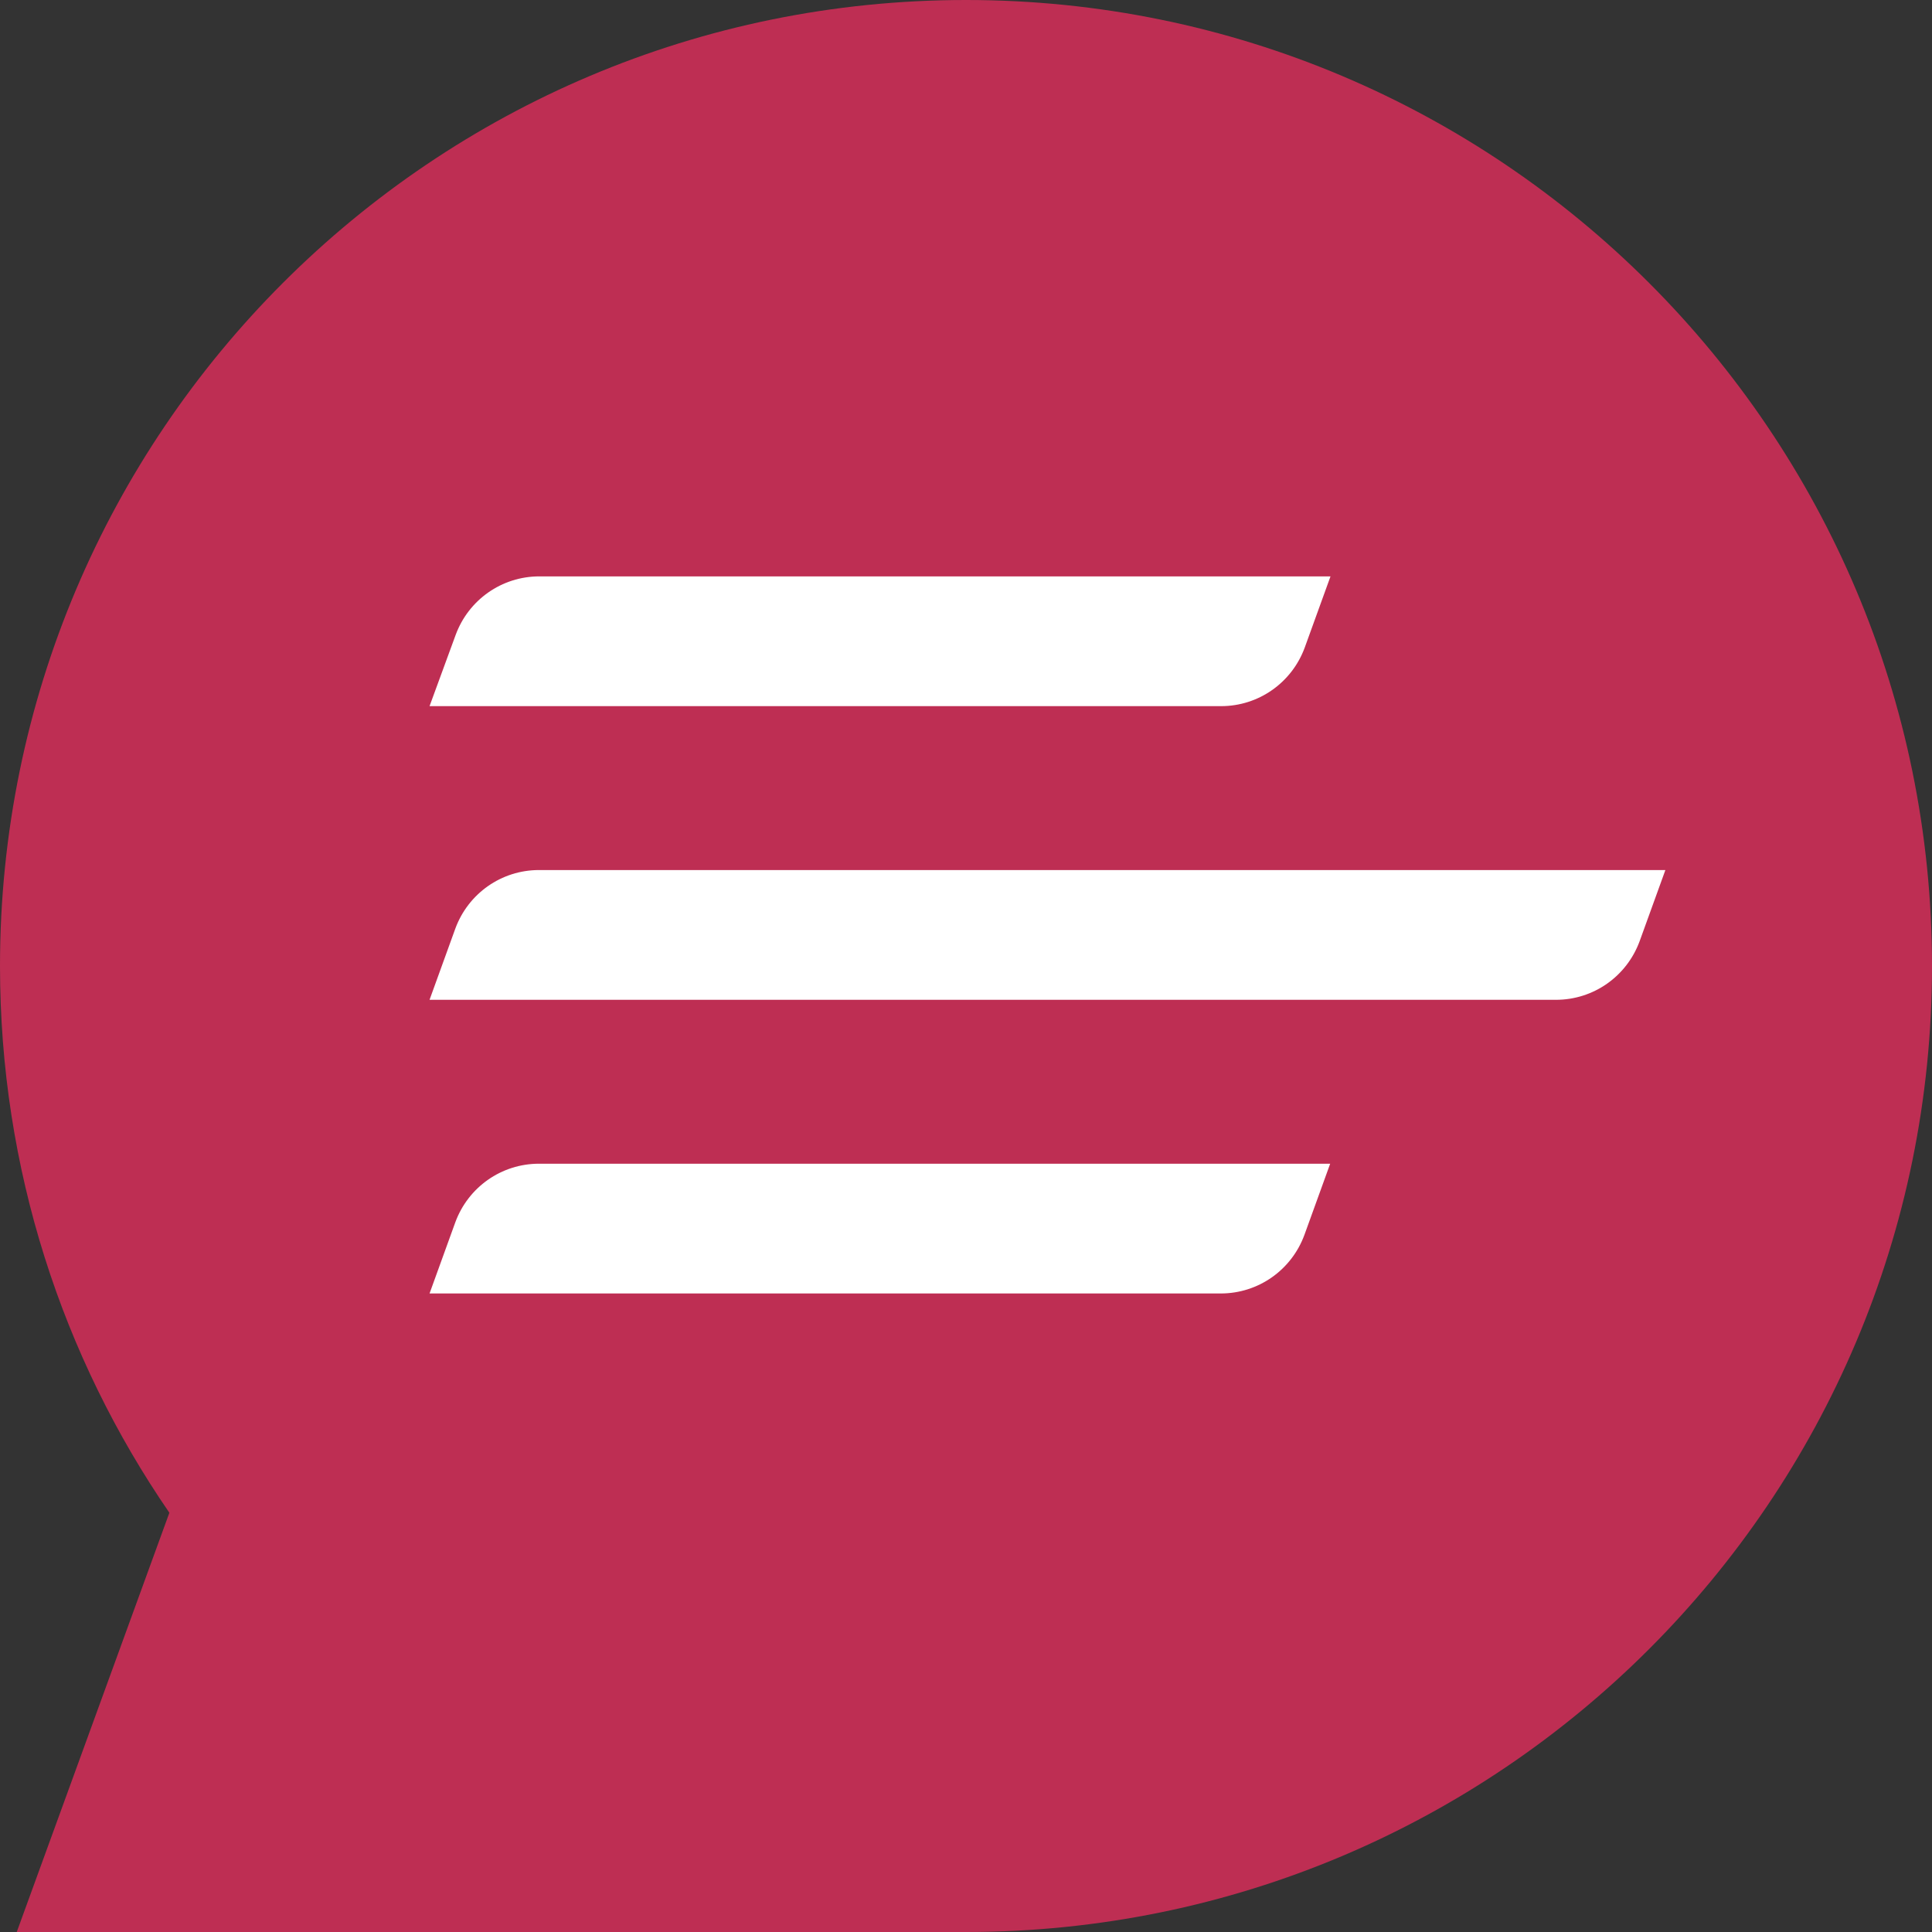 <?xml version="1.0" encoding="utf-8"?>
<!-- Generator: Adobe Illustrator 19.2.1, SVG Export Plug-In . SVG Version: 6.00 Build 0)  -->
<svg version="1.1" id="Layer_1" xmlns="http://www.w3.org/2000/svg" xmlns:xlink="http://www.w3.org/1999/xlink" x="0px" y="0px" width="600px" height="600px"
	 viewBox="0 0 600 600" style="enable-background:new 0 0 600 600;" xml:space="preserve">
<rect x="0" y="0" width="600" height="600" fill="#333333" stroke="none"/>
<style type="text/css">
	.st0{fill:#BE2E53;}
	.st1{fill:#FFFFFF;}
</style>
<g id="XMLID_1849_">
	<path id="XMLID_1854_" class="st0" d="M300,0C134.3,0,0,134.3,0,300c0,63,19.4,121.5,52.6,169.8L5.2,600H300
		c165.7,0,300-134.3,300-300C600,134.3,465.7,0,300,0z"/>
	<g id="XMLID_1850_">
		<path id="XMLID_1853_" class="st1" d="M141.5,197.2c4-10.9,14.3-18.2,26-18.2h245.7l-8,22.1c-4,10.9-14.3,18.2-26,18.2H133.4
			L141.5,197.2z"/>
		<path id="XMLID_1852_" class="st1" d="M405.1,383.5c-4,10.9-14.3,18.2-26,18.2H133.4l8-22.1c4-10.9,14.3-18.2,26-18.2h245.7
			L405.1,383.5z"/>
		<path id="XMLID_1851_" class="st1" d="M509.2,292.3c-4,10.9-14.3,18.2-26,18.2H133.4l8-22.1c4-10.9,14.3-18.2,26-18.2h349.8
			L509.2,292.3z"/>
	</g>
</g>
</svg>

